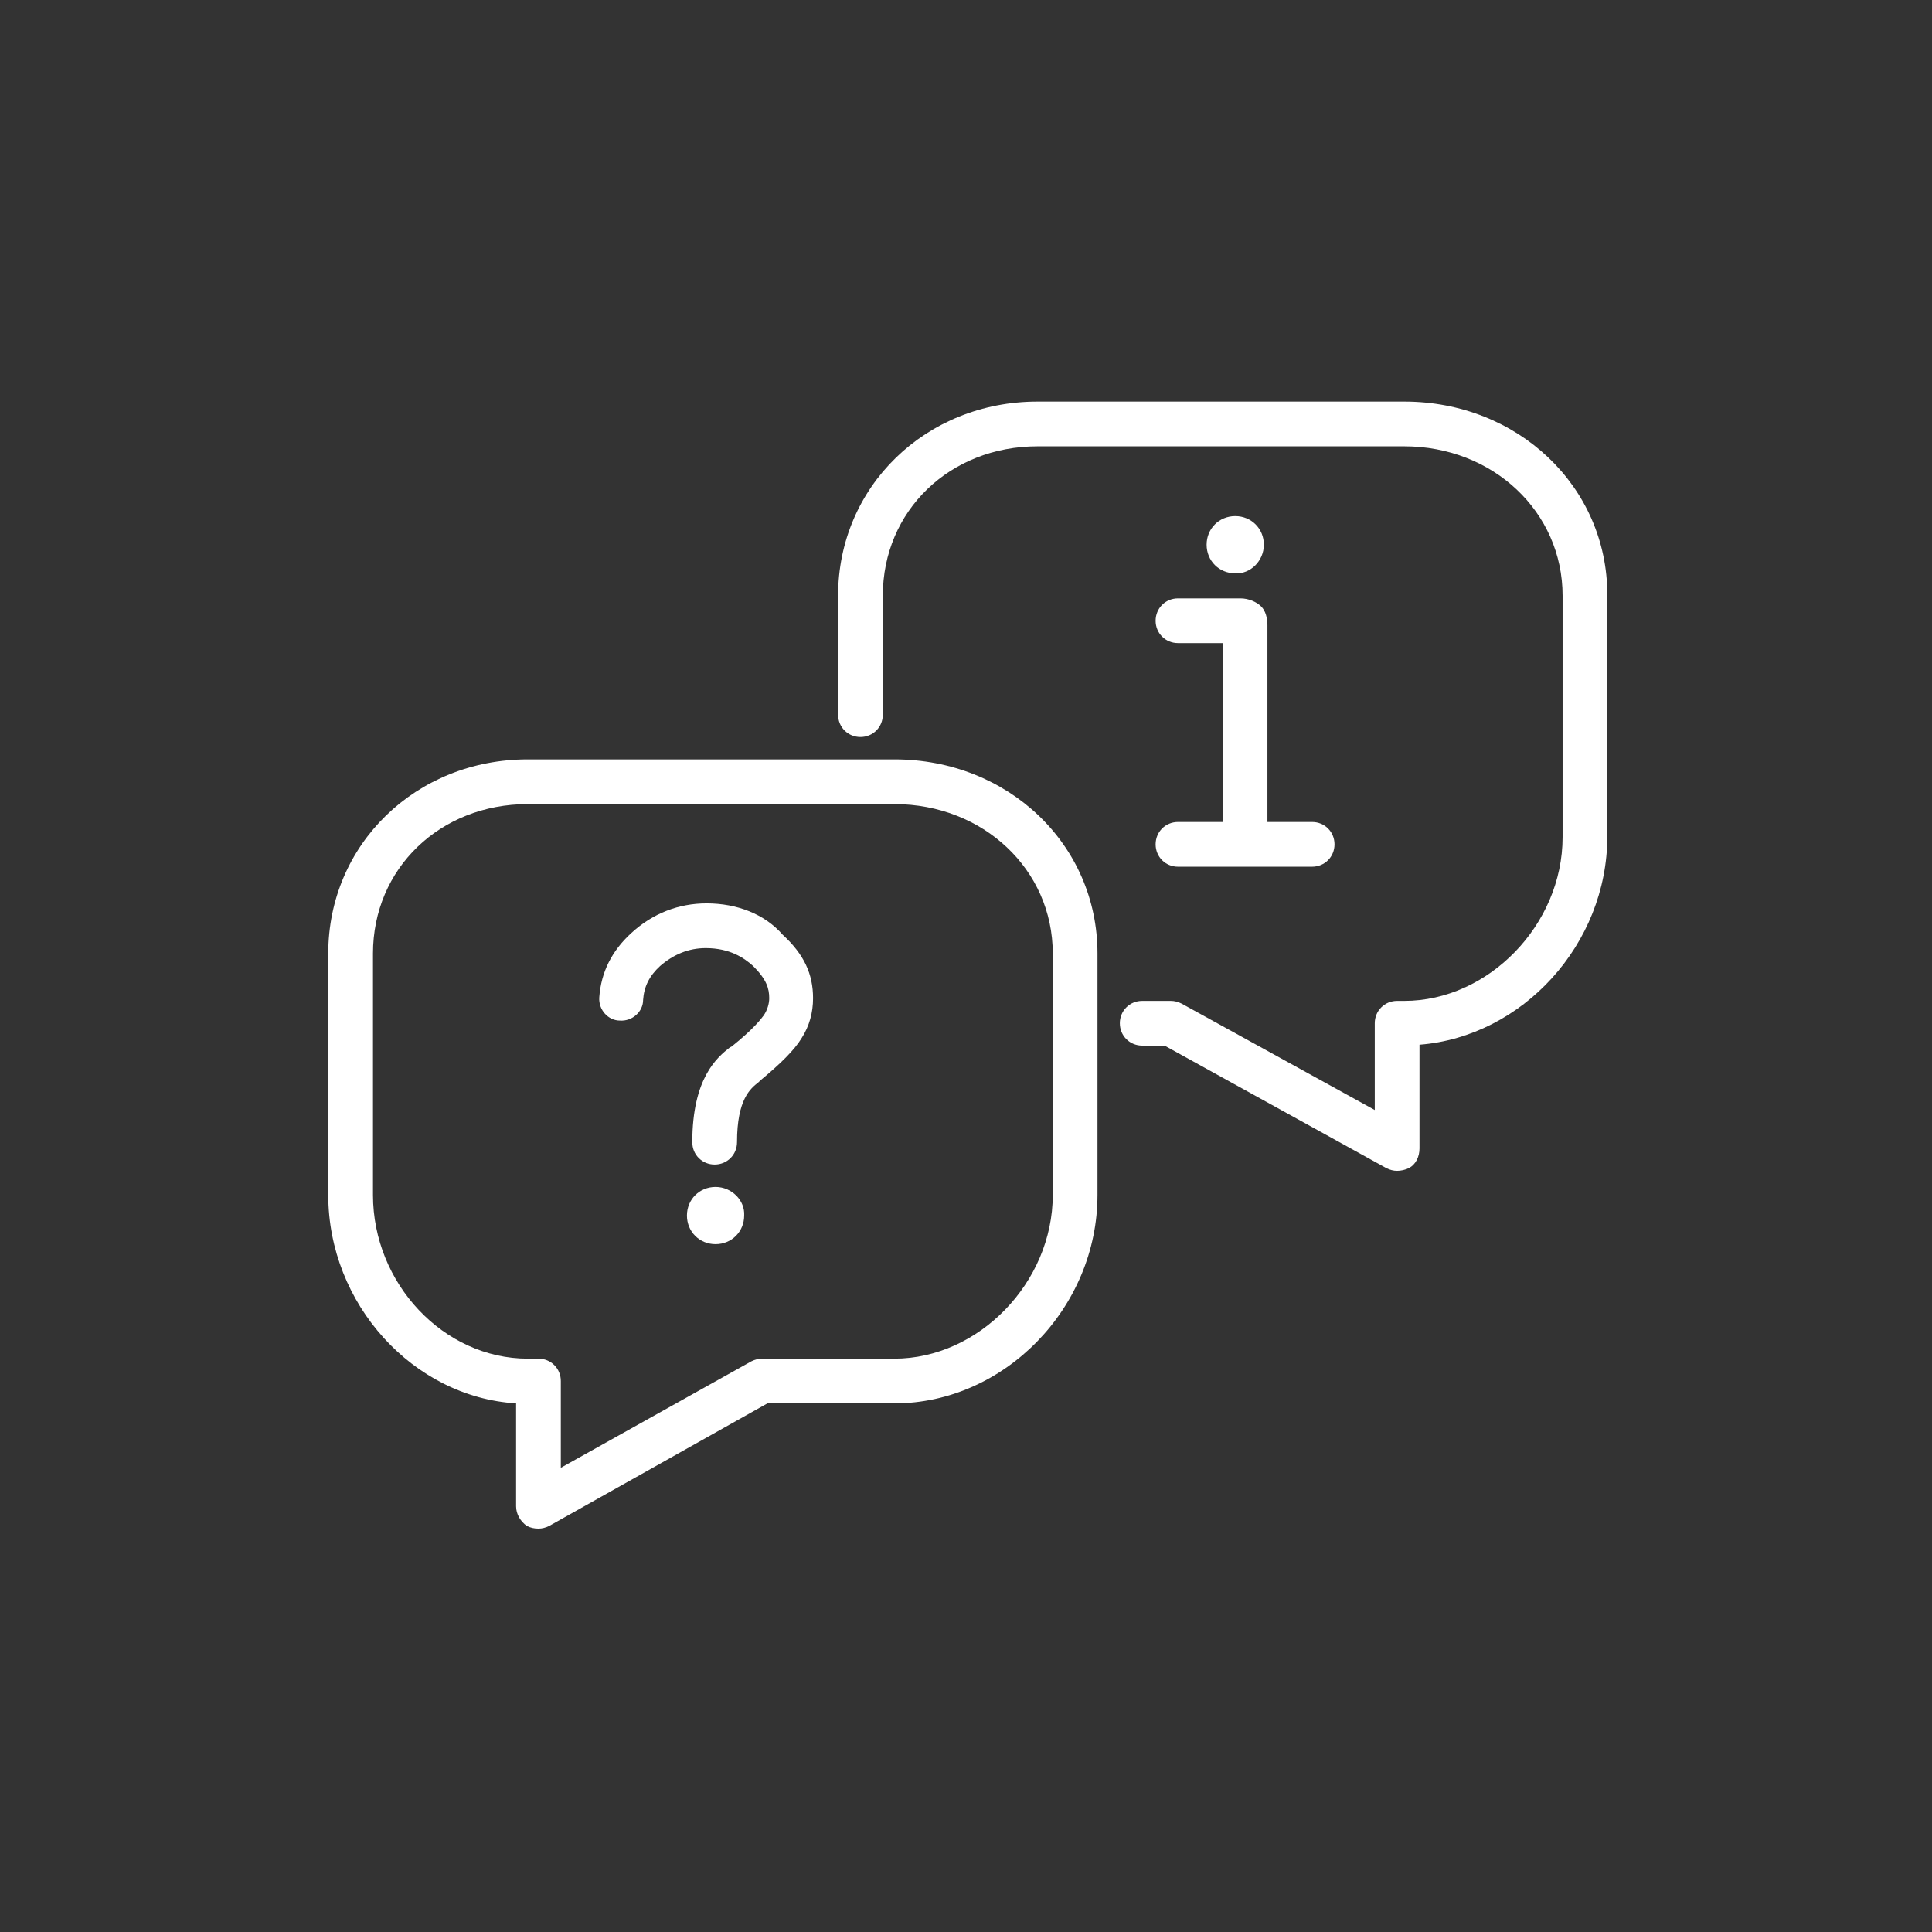 <svg enable-background="new 0 0 216 216" viewBox="0 0 216 216" xmlns="http://www.w3.org/2000/svg"><rect x="0" y="0" width="216" height="216" fill="#333333" stroke="none"/><g fill="#fff"><path d="m131.7 91.9c-1.4 0-2.5 1.1-2.5 2.5s1.1 2.5 2.5 2.5h15c1.4 0 2.5-1.1 2.5-2.5s-1.1-2.5-2.5-2.5h-5v-22c0-.8-.2-1.6-.7-2.1s-1.4-.9-2.3-.9h-7c-1.4 0-2.5 1.1-2.5 2.5s1.1 2.5 2.5 2.5h5v20z"/><path d="m141.3 60.9c0-1.8-1.4-3.2-3.2-3.2s-3.2 1.4-3.2 3.2 1.4 3.2 3.2 3.2c1.7.1 3.2-1.4 3.2-3.2z"/><path d="m100 84.9h-41c-12.5 0-22.3 9.5-22.3 21.7v27c0 12.2 9.5 22.6 21 23.3v11.5c0 .9.5 1.7 1.2 2.2.4.2.8.3 1.3.3.4 0 .8-.1 1.2-.3l24.4-13.7h14.2c12.3 0 22.7-10.7 22.7-23.3v-27c0-12.2-10-21.7-22.7-21.7zm17.7 48.7c0 9.8-8.3 18.3-17.7 18.3h-14.8c-.4 0-.8.1-1.2.3l-21.3 11.9v-9.7c0-1.4-1.1-2.5-2.5-2.5h-1.2c-9.4 0-17.3-8.4-17.3-18.3v-27c0-9.5 7.5-16.7 17.3-16.7h41c9.9 0 17.7 7.3 17.7 16.7z"/><path d="m157 44.9h-41c-12.5 0-22.3 9.5-22.3 21.7v13.3c0 1.4 1.1 2.5 2.5 2.5s2.5-1.1 2.5-2.5v-13.3c0-9.5 7.5-16.7 17.3-16.7h41c9.9 0 17.7 7.3 17.7 16.7v27c0 9.8-8.3 18.3-17.7 18.3h-.8c-1.4 0-2.5 1.1-2.5 2.5v9.7l-21.6-11.9c-.4-.2-.8-.3-1.2-.3h-3.2c-1.4 0-2.5 1.1-2.5 2.5s1.1 2.5 2.5 2.5h2.5l24.8 13.7c.4.2.8.3 1.2.3s.9-.1 1.3-.3c.8-.4 1.2-1.3 1.2-2.2v-11.6c11.5-.9 21-11.2 21-23.3v-27c0-12.1-10-21.6-22.7-21.6z"/><path d="m80 132.7c-1.8 0-3.2 1.4-3.2 3.2s1.4 3.2 3.2 3.2 3.2-1.4 3.2-3.2c.1-1.7-1.4-3.2-3.2-3.2z"/><path d="m79 101c-3.1 0-6 1.1-8.4 3.3-2.2 2-3.4 4.4-3.6 7.2-.1 1.4 1 2.6 2.3 2.6 1.4.1 2.6-1 2.6-2.3.1-1.5.7-2.7 1.9-3.8 1.5-1.3 3.2-2 5.1-2 2.7 0 4.3 1.1 5.3 2 1.5 1.5 1.8 2.5 1.8 3.6 0 .6-.2 1.3-.6 1.9-.3.4-1.1 1.5-3.6 3.5l-.2.1c-1.4 1.1-4.2 3.4-4.2 10.6 0 1.4 1.1 2.5 2.5 2.5s2.5-1.1 2.5-2.5c0-4.8 1.5-6 2.4-6.7l.2-.2c2.3-1.9 3.8-3.4 4.6-4.7.9-1.4 1.3-2.9 1.3-4.5 0-2.7-1-4.9-3.4-7.1-2-2.3-5.1-3.5-8.5-3.5z"/></g></svg>
